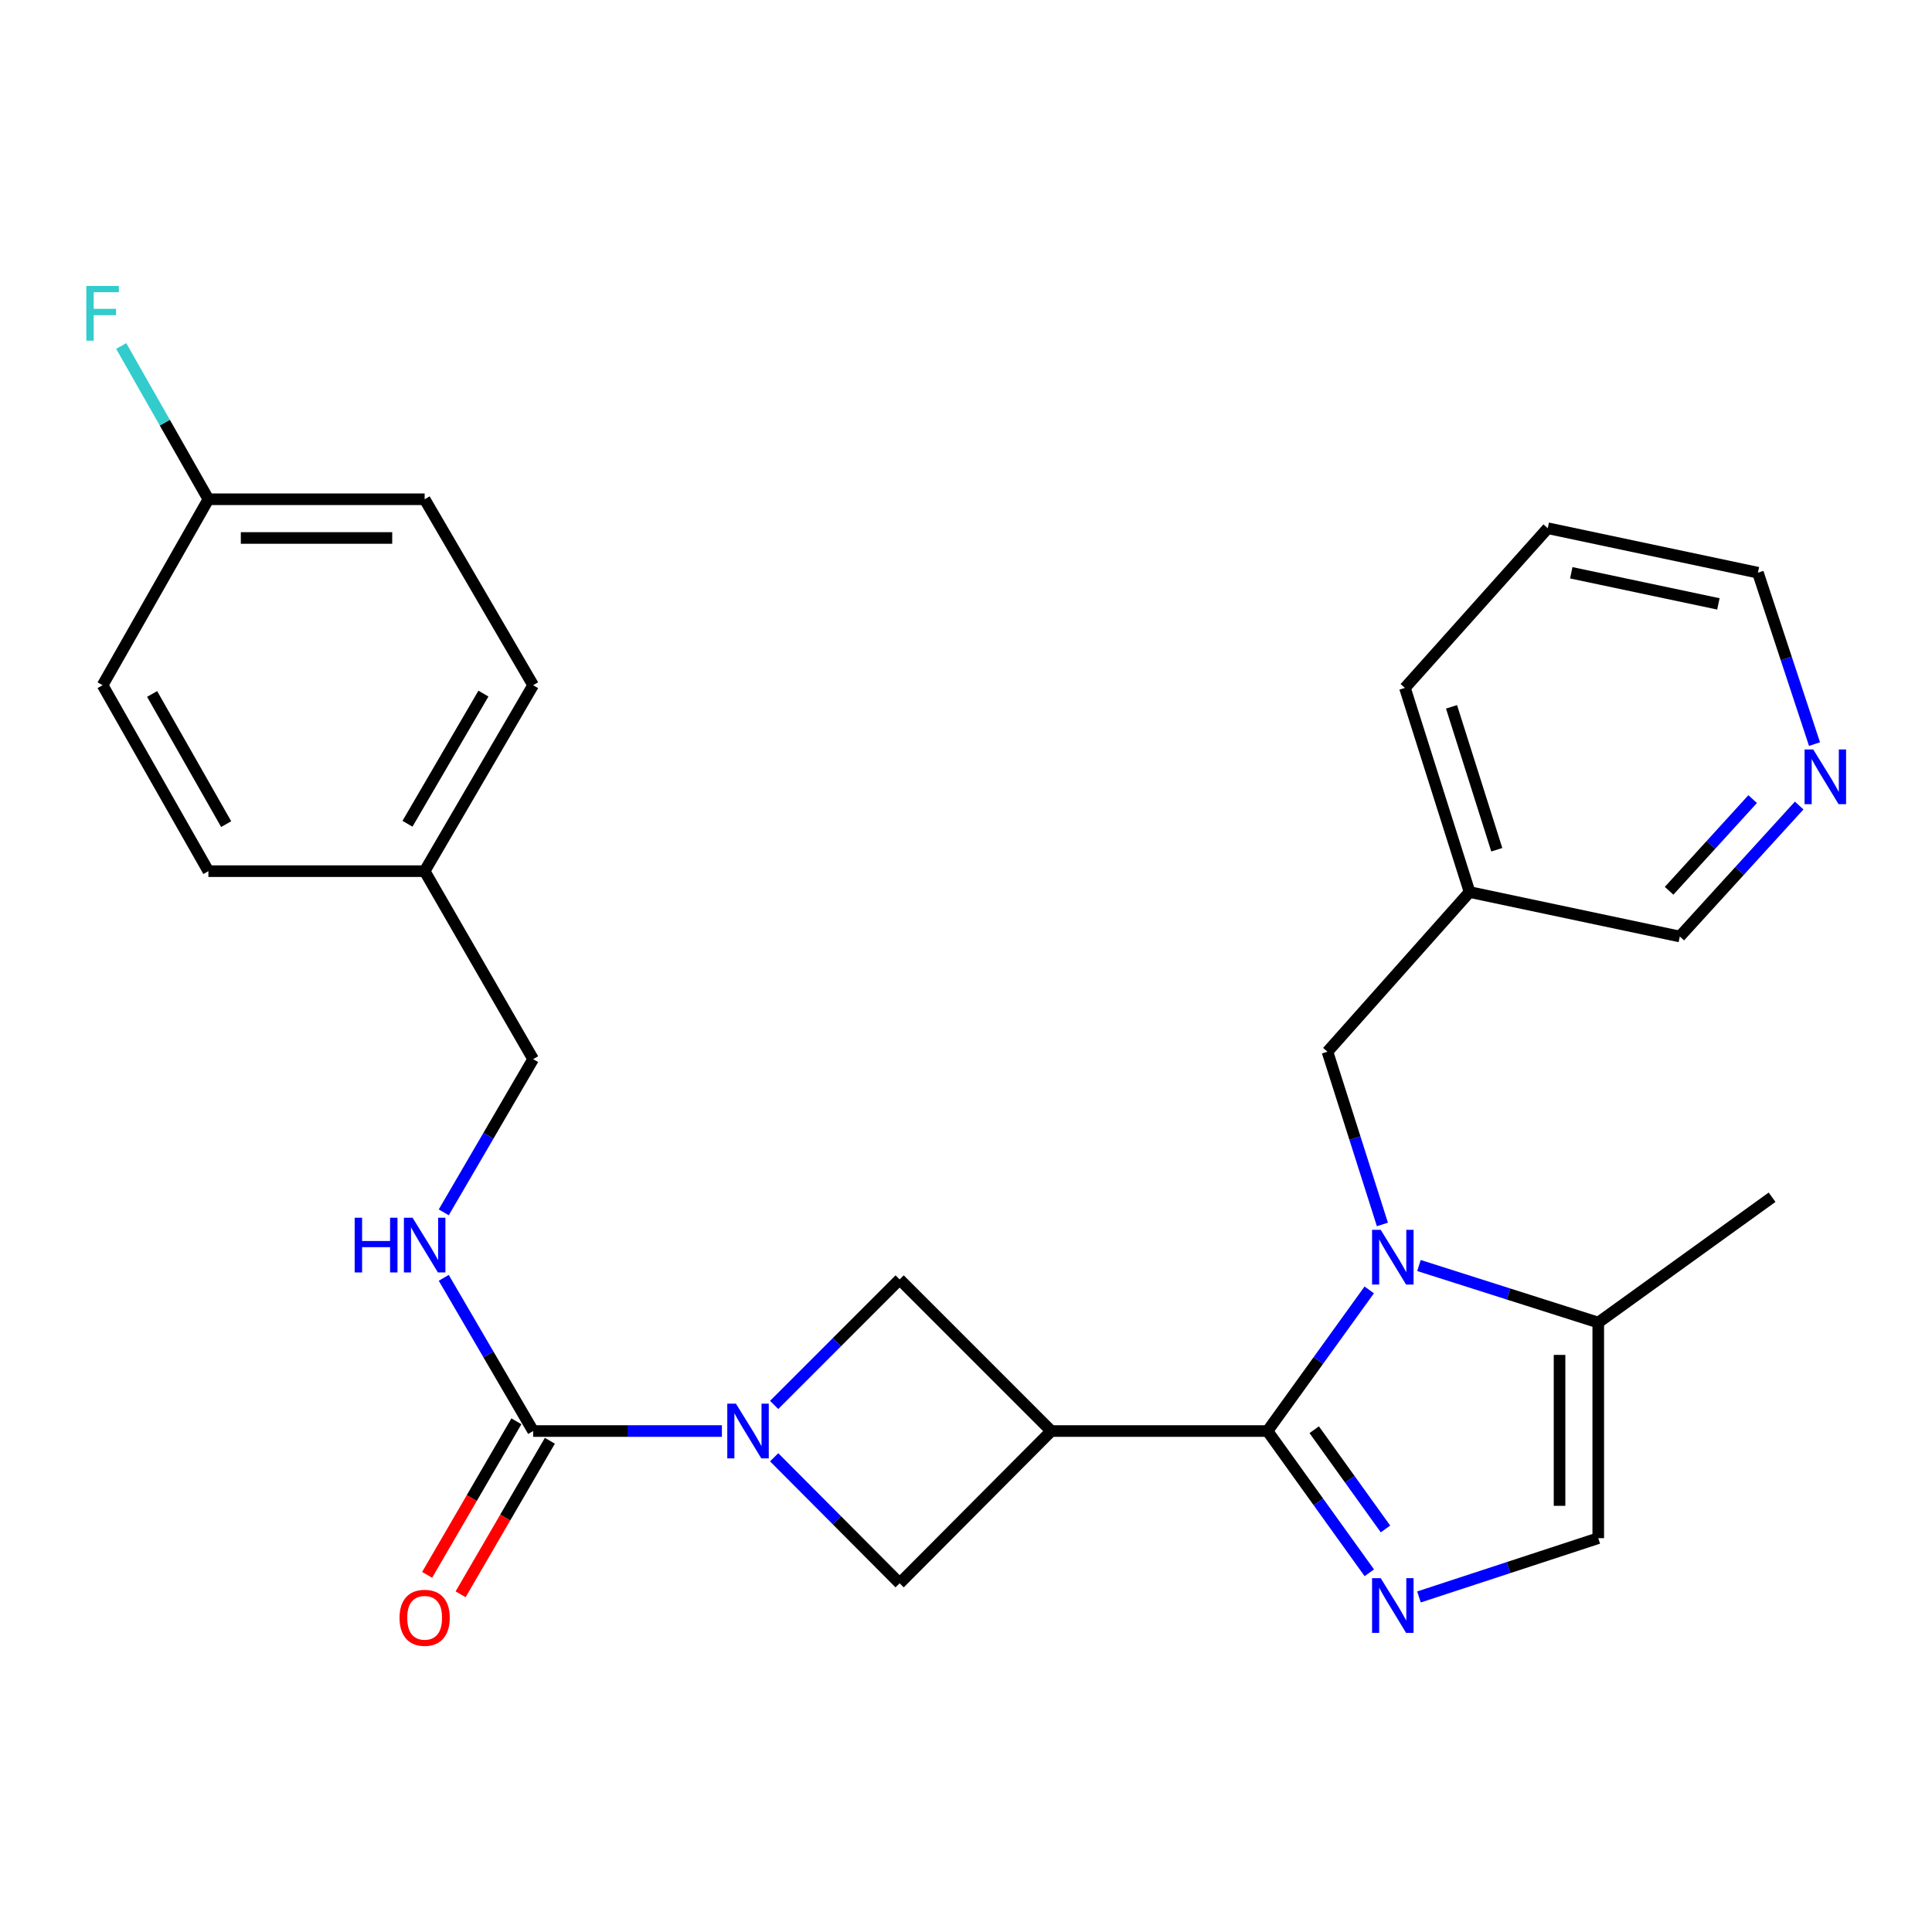 <?xml version='1.0' encoding='iso-8859-1'?>
<svg version='1.1' baseProfile='full'
              xmlns='http://www.w3.org/2000/svg'
                      xmlns:rdkit='http://www.rdkit.org/xml'
                      xmlns:xlink='http://www.w3.org/1999/xlink'
                  xml:space='preserve'
width='1000px' height='1000px' viewBox='0 0 1000 1000'>
<!-- END OF HEADER -->
<rect style='opacity:1.0;fill:#FFFFFF;stroke:none' width='1000' height='1000' x='0' y='0'> </rect>
<path class='bond-0' d='M 656.053,740.703 L 682.383,704.18' style='fill:none;fill-rule:evenodd;stroke:#000000;stroke-width:6px;stroke-linecap:butt;stroke-linejoin:miter;stroke-opacity:1' />
<path class='bond-0' d='M 682.383,704.18 L 708.712,667.656' style='fill:none;fill-rule:evenodd;stroke:#0000FF;stroke-width:6px;stroke-linecap:butt;stroke-linejoin:miter;stroke-opacity:1' />
<path class='bond-1' d='M 656.053,740.703 L 544.12,740.703' style='fill:none;fill-rule:evenodd;stroke:#000000;stroke-width:6px;stroke-linecap:butt;stroke-linejoin:miter;stroke-opacity:1' />
<path class='bond-2' d='M 656.053,740.703 L 682.403,777.391' style='fill:none;fill-rule:evenodd;stroke:#000000;stroke-width:6px;stroke-linecap:butt;stroke-linejoin:miter;stroke-opacity:1' />
<path class='bond-2' d='M 682.403,777.391 L 708.753,814.078' style='fill:none;fill-rule:evenodd;stroke:#0000FF;stroke-width:6px;stroke-linecap:butt;stroke-linejoin:miter;stroke-opacity:1' />
<path class='bond-2' d='M 680.233,740.02 L 698.678,765.701' style='fill:none;fill-rule:evenodd;stroke:#000000;stroke-width:6px;stroke-linecap:butt;stroke-linejoin:miter;stroke-opacity:1' />
<path class='bond-2' d='M 698.678,765.701 L 717.123,791.383' style='fill:none;fill-rule:evenodd;stroke:#0000FF;stroke-width:6px;stroke-linecap:butt;stroke-linejoin:miter;stroke-opacity:1' />
<path class='bond-5' d='M 734.449,655.027 L 780.851,669.79' style='fill:none;fill-rule:evenodd;stroke:#0000FF;stroke-width:6px;stroke-linecap:butt;stroke-linejoin:miter;stroke-opacity:1' />
<path class='bond-5' d='M 780.851,669.79 L 827.253,684.553' style='fill:none;fill-rule:evenodd;stroke:#000000;stroke-width:6px;stroke-linecap:butt;stroke-linejoin:miter;stroke-opacity:1' />
<path class='bond-10' d='M 715.528,633.773 L 701.308,589.07' style='fill:none;fill-rule:evenodd;stroke:#0000FF;stroke-width:6px;stroke-linecap:butt;stroke-linejoin:miter;stroke-opacity:1' />
<path class='bond-10' d='M 701.308,589.07 L 687.089,544.367' style='fill:none;fill-rule:evenodd;stroke:#000000;stroke-width:6px;stroke-linecap:butt;stroke-linejoin:miter;stroke-opacity:1' />
<path class='bond-7' d='M 544.12,740.703 L 465.65,819.507' style='fill:none;fill-rule:evenodd;stroke:#000000;stroke-width:6px;stroke-linecap:butt;stroke-linejoin:miter;stroke-opacity:1' />
<path class='bond-8' d='M 544.12,740.703 L 465.65,662.233' style='fill:none;fill-rule:evenodd;stroke:#000000;stroke-width:6px;stroke-linecap:butt;stroke-linejoin:miter;stroke-opacity:1' />
<path class='bond-6' d='M 734.457,826.579 L 780.855,811.366' style='fill:none;fill-rule:evenodd;stroke:#0000FF;stroke-width:6px;stroke-linecap:butt;stroke-linejoin:miter;stroke-opacity:1' />
<path class='bond-6' d='M 780.855,811.366 L 827.253,796.152' style='fill:none;fill-rule:evenodd;stroke:#000000;stroke-width:6px;stroke-linecap:butt;stroke-linejoin:miter;stroke-opacity:1' />
<path class='bond-3' d='M 400.694,727.189 L 433.172,694.711' style='fill:none;fill-rule:evenodd;stroke:#0000FF;stroke-width:6px;stroke-linecap:butt;stroke-linejoin:miter;stroke-opacity:1' />
<path class='bond-3' d='M 433.172,694.711 L 465.65,662.233' style='fill:none;fill-rule:evenodd;stroke:#000000;stroke-width:6px;stroke-linecap:butt;stroke-linejoin:miter;stroke-opacity:1' />
<path class='bond-4' d='M 373.659,740.703 L 324.804,740.703' style='fill:none;fill-rule:evenodd;stroke:#0000FF;stroke-width:6px;stroke-linecap:butt;stroke-linejoin:miter;stroke-opacity:1' />
<path class='bond-4' d='M 324.804,740.703 L 275.948,740.703' style='fill:none;fill-rule:evenodd;stroke:#000000;stroke-width:6px;stroke-linecap:butt;stroke-linejoin:miter;stroke-opacity:1' />
<path class='bond-28' d='M 400.7,754.281 L 433.175,786.894' style='fill:none;fill-rule:evenodd;stroke:#0000FF;stroke-width:6px;stroke-linecap:butt;stroke-linejoin:miter;stroke-opacity:1' />
<path class='bond-28' d='M 433.175,786.894 L 465.65,819.507' style='fill:none;fill-rule:evenodd;stroke:#000000;stroke-width:6px;stroke-linecap:butt;stroke-linejoin:miter;stroke-opacity:1' />
<path class='bond-9' d='M 275.948,740.703 L 252.816,701.052' style='fill:none;fill-rule:evenodd;stroke:#000000;stroke-width:6px;stroke-linecap:butt;stroke-linejoin:miter;stroke-opacity:1' />
<path class='bond-9' d='M 252.816,701.052 L 229.684,661.401' style='fill:none;fill-rule:evenodd;stroke:#0000FF;stroke-width:6px;stroke-linecap:butt;stroke-linejoin:miter;stroke-opacity:1' />
<path class='bond-11' d='M 267.287,735.668 L 244.186,775.402' style='fill:none;fill-rule:evenodd;stroke:#000000;stroke-width:6px;stroke-linecap:butt;stroke-linejoin:miter;stroke-opacity:1' />
<path class='bond-11' d='M 244.186,775.402 L 221.086,815.137' style='fill:none;fill-rule:evenodd;stroke:#FF0000;stroke-width:6px;stroke-linecap:butt;stroke-linejoin:miter;stroke-opacity:1' />
<path class='bond-11' d='M 284.61,745.739 L 261.509,785.473' style='fill:none;fill-rule:evenodd;stroke:#000000;stroke-width:6px;stroke-linecap:butt;stroke-linejoin:miter;stroke-opacity:1' />
<path class='bond-11' d='M 261.509,785.473 L 238.408,825.208' style='fill:none;fill-rule:evenodd;stroke:#FF0000;stroke-width:6px;stroke-linecap:butt;stroke-linejoin:miter;stroke-opacity:1' />
<path class='bond-23' d='M 827.253,684.553 L 917.222,619.687' style='fill:none;fill-rule:evenodd;stroke:#000000;stroke-width:6px;stroke-linecap:butt;stroke-linejoin:miter;stroke-opacity:1' />
<path class='bond-27' d='M 827.253,684.553 L 827.253,796.152' style='fill:none;fill-rule:evenodd;stroke:#000000;stroke-width:6px;stroke-linecap:butt;stroke-linejoin:miter;stroke-opacity:1' />
<path class='bond-27' d='M 807.215,701.293 L 807.215,779.412' style='fill:none;fill-rule:evenodd;stroke:#000000;stroke-width:6px;stroke-linecap:butt;stroke-linejoin:miter;stroke-opacity:1' />
<path class='bond-14' d='M 229.684,627.51 L 252.816,587.859' style='fill:none;fill-rule:evenodd;stroke:#0000FF;stroke-width:6px;stroke-linecap:butt;stroke-linejoin:miter;stroke-opacity:1' />
<path class='bond-14' d='M 252.816,587.859 L 275.948,548.208' style='fill:none;fill-rule:evenodd;stroke:#000000;stroke-width:6px;stroke-linecap:butt;stroke-linejoin:miter;stroke-opacity:1' />
<path class='bond-13' d='M 687.089,544.367 L 760.65,461.722' style='fill:none;fill-rule:evenodd;stroke:#000000;stroke-width:6px;stroke-linecap:butt;stroke-linejoin:miter;stroke-opacity:1' />
<path class='bond-12' d='M 931.25,416.94 L 900.358,450.836' style='fill:none;fill-rule:evenodd;stroke:#0000FF;stroke-width:6px;stroke-linecap:butt;stroke-linejoin:miter;stroke-opacity:1' />
<path class='bond-12' d='M 900.358,450.836 L 869.466,484.732' style='fill:none;fill-rule:evenodd;stroke:#000000;stroke-width:6px;stroke-linecap:butt;stroke-linejoin:miter;stroke-opacity:1' />
<path class='bond-12' d='M 907.172,413.611 L 885.548,437.339' style='fill:none;fill-rule:evenodd;stroke:#0000FF;stroke-width:6px;stroke-linecap:butt;stroke-linejoin:miter;stroke-opacity:1' />
<path class='bond-12' d='M 885.548,437.339 L 863.923,461.066' style='fill:none;fill-rule:evenodd;stroke:#000000;stroke-width:6px;stroke-linecap:butt;stroke-linejoin:miter;stroke-opacity:1' />
<path class='bond-29' d='M 939.192,385.146 L 924.544,340.784' style='fill:none;fill-rule:evenodd;stroke:#0000FF;stroke-width:6px;stroke-linecap:butt;stroke-linejoin:miter;stroke-opacity:1' />
<path class='bond-29' d='M 924.544,340.784 L 909.897,296.422' style='fill:none;fill-rule:evenodd;stroke:#000000;stroke-width:6px;stroke-linecap:butt;stroke-linejoin:miter;stroke-opacity:1' />
<path class='bond-22' d='M 760.65,461.722 L 869.466,484.732' style='fill:none;fill-rule:evenodd;stroke:#000000;stroke-width:6px;stroke-linecap:butt;stroke-linejoin:miter;stroke-opacity:1' />
<path class='bond-25' d='M 760.65,461.722 L 727.187,356.057' style='fill:none;fill-rule:evenodd;stroke:#000000;stroke-width:6px;stroke-linecap:butt;stroke-linejoin:miter;stroke-opacity:1' />
<path class='bond-25' d='M 774.733,439.823 L 751.309,365.857' style='fill:none;fill-rule:evenodd;stroke:#000000;stroke-width:6px;stroke-linecap:butt;stroke-linejoin:miter;stroke-opacity:1' />
<path class='bond-16' d='M 275.948,548.208 L 219.798,450.913' style='fill:none;fill-rule:evenodd;stroke:#000000;stroke-width:6px;stroke-linecap:butt;stroke-linejoin:miter;stroke-opacity:1' />
<path class='bond-15' d='M 107.865,258.417 L 219.798,258.417' style='fill:none;fill-rule:evenodd;stroke:#000000;stroke-width:6px;stroke-linecap:butt;stroke-linejoin:miter;stroke-opacity:1' />
<path class='bond-15' d='M 124.655,278.455 L 203.008,278.455' style='fill:none;fill-rule:evenodd;stroke:#000000;stroke-width:6px;stroke-linecap:butt;stroke-linejoin:miter;stroke-opacity:1' />
<path class='bond-17' d='M 107.865,258.417 L 85.301,218.758' style='fill:none;fill-rule:evenodd;stroke:#000000;stroke-width:6px;stroke-linecap:butt;stroke-linejoin:miter;stroke-opacity:1' />
<path class='bond-17' d='M 85.301,218.758 L 62.737,179.098' style='fill:none;fill-rule:evenodd;stroke:#33CCCC;stroke-width:6px;stroke-linecap:butt;stroke-linejoin:miter;stroke-opacity:1' />
<path class='bond-30' d='M 107.865,258.417 L 53.106,354.665' style='fill:none;fill-rule:evenodd;stroke:#000000;stroke-width:6px;stroke-linecap:butt;stroke-linejoin:miter;stroke-opacity:1' />
<path class='bond-20' d='M 219.798,450.913 L 107.865,450.913' style='fill:none;fill-rule:evenodd;stroke:#000000;stroke-width:6px;stroke-linecap:butt;stroke-linejoin:miter;stroke-opacity:1' />
<path class='bond-21' d='M 219.798,450.913 L 275.948,354.665' style='fill:none;fill-rule:evenodd;stroke:#000000;stroke-width:6px;stroke-linecap:butt;stroke-linejoin:miter;stroke-opacity:1' />
<path class='bond-21' d='M 210.913,426.379 L 250.218,359.005' style='fill:none;fill-rule:evenodd;stroke:#000000;stroke-width:6px;stroke-linecap:butt;stroke-linejoin:miter;stroke-opacity:1' />
<path class='bond-18' d='M 53.106,354.665 L 107.865,450.913' style='fill:none;fill-rule:evenodd;stroke:#000000;stroke-width:6px;stroke-linecap:butt;stroke-linejoin:miter;stroke-opacity:1' />
<path class='bond-18' d='M 78.736,359.194 L 117.068,426.567' style='fill:none;fill-rule:evenodd;stroke:#000000;stroke-width:6px;stroke-linecap:butt;stroke-linejoin:miter;stroke-opacity:1' />
<path class='bond-19' d='M 219.798,258.417 L 275.948,354.665' style='fill:none;fill-rule:evenodd;stroke:#000000;stroke-width:6px;stroke-linecap:butt;stroke-linejoin:miter;stroke-opacity:1' />
<path class='bond-24' d='M 909.897,296.422 L 801.115,273.412' style='fill:none;fill-rule:evenodd;stroke:#000000;stroke-width:6px;stroke-linecap:butt;stroke-linejoin:miter;stroke-opacity:1' />
<path class='bond-24' d='M 889.433,312.575 L 813.286,296.468' style='fill:none;fill-rule:evenodd;stroke:#000000;stroke-width:6px;stroke-linecap:butt;stroke-linejoin:miter;stroke-opacity:1' />
<path class='bond-26' d='M 727.187,356.057 L 801.115,273.412' style='fill:none;fill-rule:evenodd;stroke:#000000;stroke-width:6px;stroke-linecap:butt;stroke-linejoin:miter;stroke-opacity:1' />
<path  class='atom-1' d='M 714.659 636.563
L 723.939 651.563
Q 724.859 653.043, 726.339 655.723
Q 727.819 658.403, 727.899 658.563
L 727.899 636.563
L 731.659 636.563
L 731.659 664.883
L 727.779 664.883
L 717.819 648.483
Q 716.659 646.563, 715.419 644.363
Q 714.219 642.163, 713.859 641.483
L 713.859 664.883
L 710.179 664.883
L 710.179 636.563
L 714.659 636.563
' fill='#0000FF'/>
<path  class='atom-3' d='M 714.659 816.858
L 723.939 831.858
Q 724.859 833.338, 726.339 836.018
Q 727.819 838.698, 727.899 838.858
L 727.899 816.858
L 731.659 816.858
L 731.659 845.178
L 727.779 845.178
L 717.819 828.778
Q 716.659 826.858, 715.419 824.658
Q 714.219 822.458, 713.859 821.778
L 713.859 845.178
L 710.179 845.178
L 710.179 816.858
L 714.659 816.858
' fill='#0000FF'/>
<path  class='atom-4' d='M 380.92 726.543
L 390.2 741.543
Q 391.12 743.023, 392.6 745.703
Q 394.08 748.383, 394.16 748.543
L 394.16 726.543
L 397.92 726.543
L 397.92 754.863
L 394.04 754.863
L 384.08 738.463
Q 382.92 736.543, 381.68 734.343
Q 380.48 732.143, 380.12 731.463
L 380.12 754.863
L 376.44 754.863
L 376.44 726.543
L 380.92 726.543
' fill='#0000FF'/>
<path  class='atom-10' d='M 183.578 630.295
L 187.418 630.295
L 187.418 642.335
L 201.898 642.335
L 201.898 630.295
L 205.738 630.295
L 205.738 658.615
L 201.898 658.615
L 201.898 645.535
L 187.418 645.535
L 187.418 658.615
L 183.578 658.615
L 183.578 630.295
' fill='#0000FF'/>
<path  class='atom-10' d='M 213.538 630.295
L 222.818 645.295
Q 223.738 646.775, 225.218 649.455
Q 226.698 652.135, 226.778 652.295
L 226.778 630.295
L 230.538 630.295
L 230.538 658.615
L 226.658 658.615
L 216.698 642.215
Q 215.538 640.295, 214.298 638.095
Q 213.098 635.895, 212.738 635.215
L 212.738 658.615
L 209.058 658.615
L 209.058 630.295
L 213.538 630.295
' fill='#0000FF'/>
<path  class='atom-12' d='M 206.798 837.365
Q 206.798 830.565, 210.158 826.765
Q 213.518 822.965, 219.798 822.965
Q 226.078 822.965, 229.438 826.765
Q 232.798 830.565, 232.798 837.365
Q 232.798 844.245, 229.398 848.165
Q 225.998 852.045, 219.798 852.045
Q 213.558 852.045, 210.158 848.165
Q 206.798 844.285, 206.798 837.365
M 219.798 848.845
Q 224.118 848.845, 226.438 845.965
Q 228.798 843.045, 228.798 837.365
Q 228.798 831.805, 226.438 829.005
Q 224.118 826.165, 219.798 826.165
Q 215.478 826.165, 213.118 828.965
Q 210.798 831.765, 210.798 837.365
Q 210.798 843.085, 213.118 845.965
Q 215.478 848.845, 219.798 848.845
' fill='#FF0000'/>
<path  class='atom-13' d='M 938.525 387.928
L 947.805 402.928
Q 948.725 404.408, 950.205 407.088
Q 951.685 409.768, 951.765 409.928
L 951.765 387.928
L 955.525 387.928
L 955.525 416.248
L 951.645 416.248
L 941.685 399.848
Q 940.525 397.928, 939.285 395.728
Q 938.085 393.528, 937.725 392.848
L 937.725 416.248
L 934.045 416.248
L 934.045 387.928
L 938.525 387.928
' fill='#0000FF'/>
<path  class='atom-18' d='M 44.686 148.01
L 61.526 148.01
L 61.526 151.25
L 48.486 151.25
L 48.486 159.85
L 60.086 159.85
L 60.086 163.13
L 48.486 163.13
L 48.486 176.33
L 44.686 176.33
L 44.686 148.01
' fill='#33CCCC'/>
</svg>
